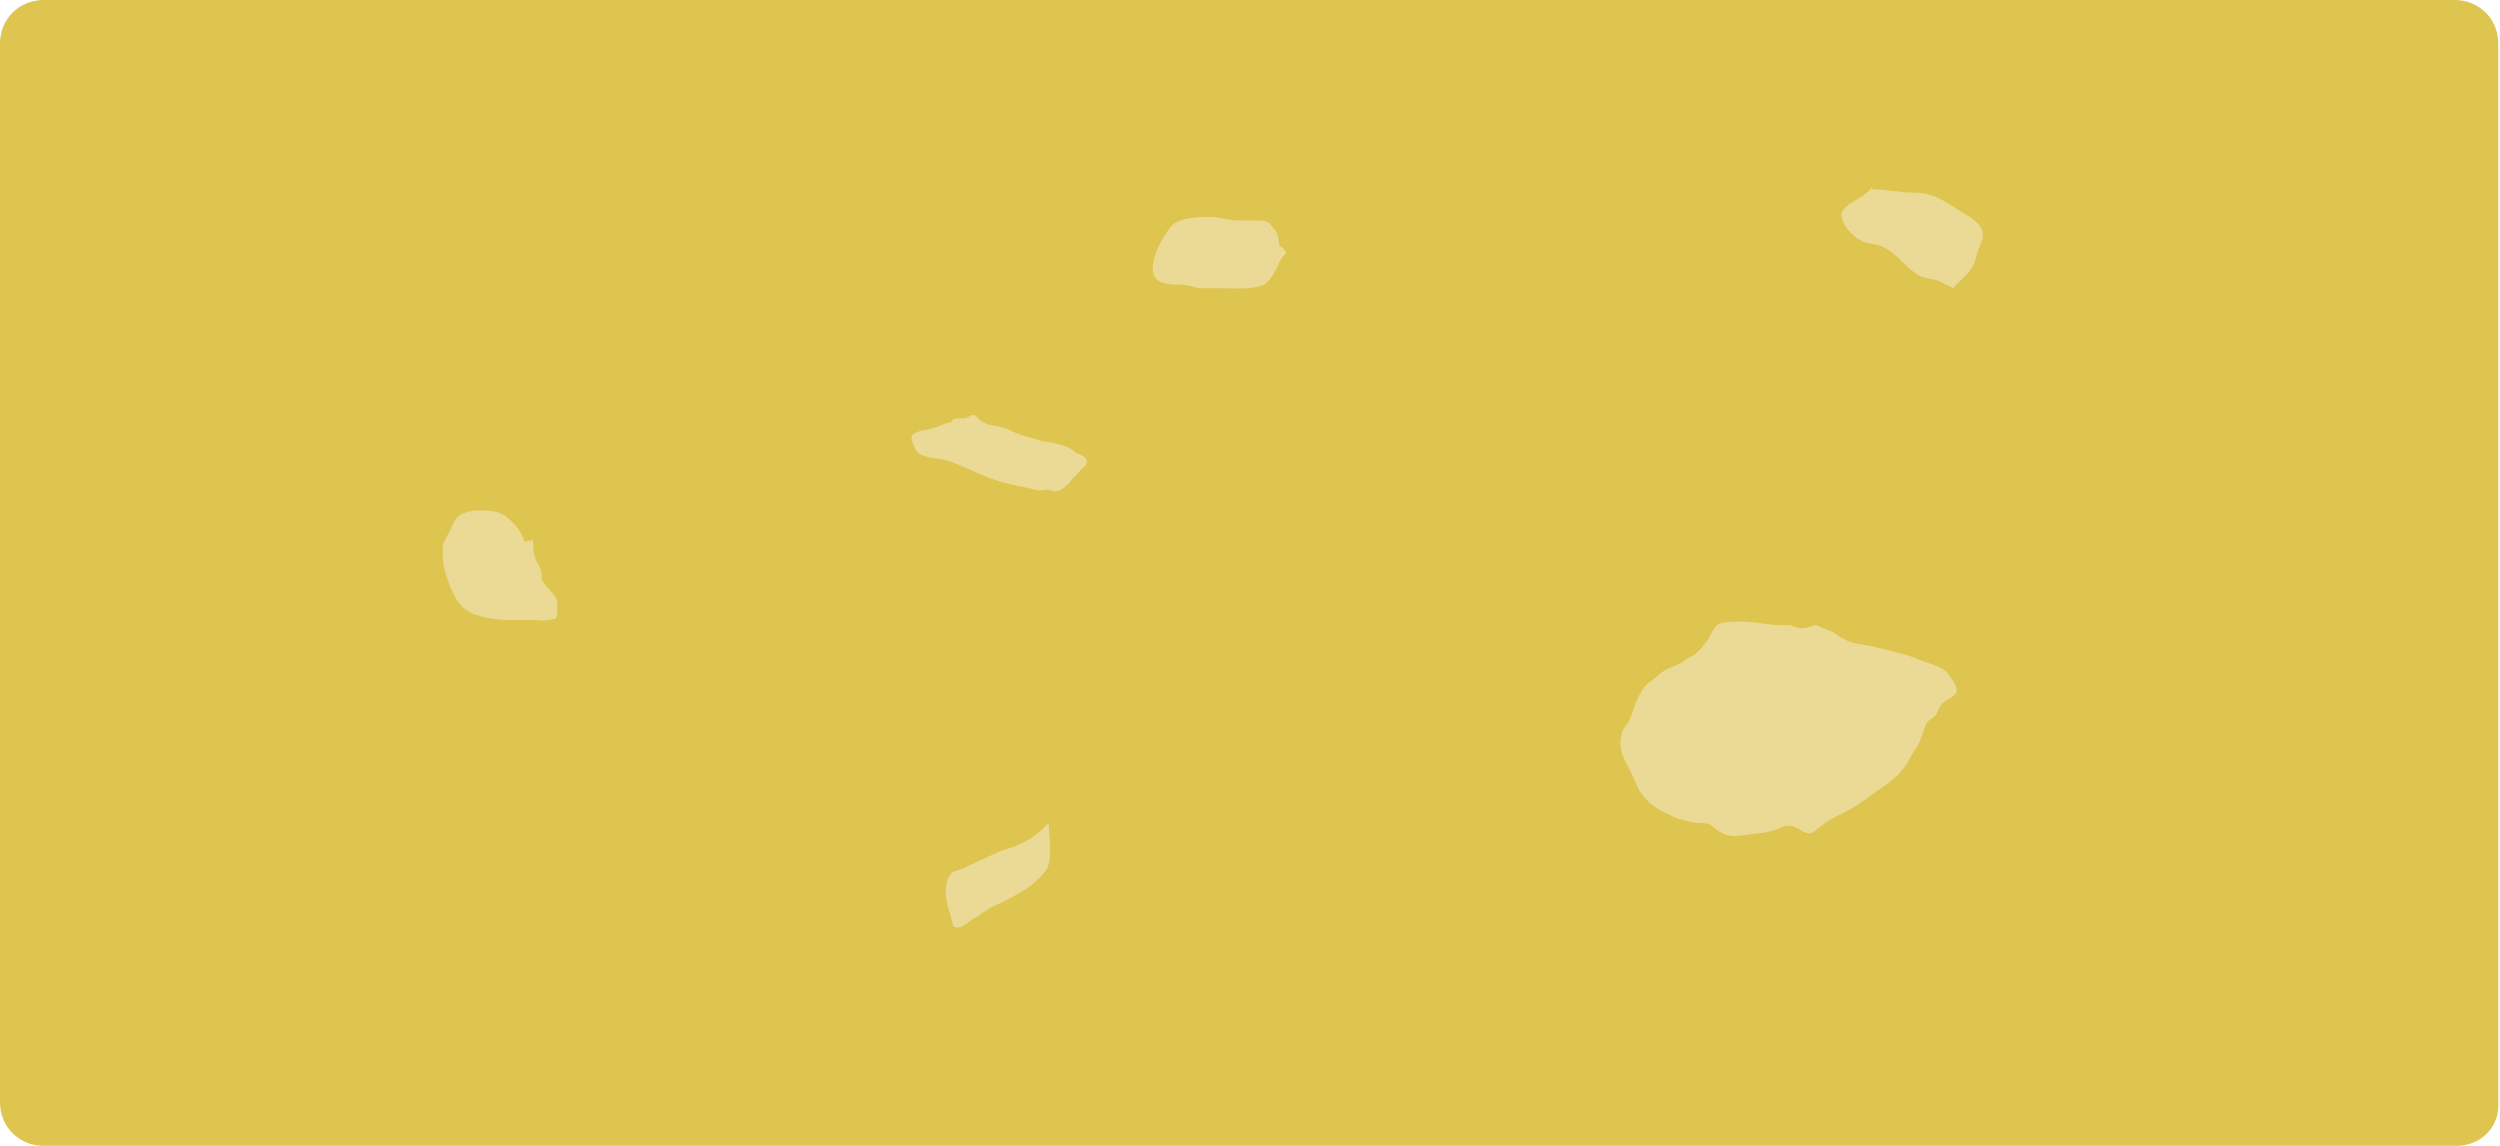 <?xml version="1.0" encoding="utf-8"?>
<!-- Generator: Adobe Illustrator 25.4.1, SVG Export Plug-In . SVG Version: 6.00 Build 0)  -->
<svg version="1.1" id="レイヤー_1" xmlns="http://www.w3.org/2000/svg" xmlns:xlink="http://www.w3.org/1999/xlink" x="0px"
	 y="0px" viewBox="0 0 144 66" style="enable-background:new 0 0 144 66;" xml:space="preserve">
<style type="text/css">
	.st0{fill:#DEC550;}
	.st1{fill:#EBDA96;}
</style>
<g>
	<path class="st0" d="M141.5,66H2.5C1.1,66,0,64.9,0,63.5v-61C0,1.1,1.1,0,2.5,0h138.9c1.4,0,2.5,1.1,2.5,2.5v61
		C144,64.9,142.9,66,141.5,66z"/>
	<g>
		<path class="st1" d="M103.1,36c-0.9,0.1-1.9-0.2-2.9-0.2c-0.3,0-1,0-1.3,0.2c-0.2,0.2-0.4,0.6-0.5,0.8c-0.2,0.3-0.5,0.7-0.8,0.9
			c-0.1,0.1-0.4,0.2-0.5,0.3c-0.4,0.3-0.8,0.4-1.2,0.6c-0.3,0.2-0.6,0.5-0.9,0.7c-0.5,0.4-0.7,1-0.9,1.5c-0.1,0.3-0.2,0.6-0.3,0.8
			c-0.2,0.3-0.3,0.3-0.4,0.7c-0.2,0.9,0.1,1.3,0.5,2.1c0.3,0.5,0.4,1.1,0.8,1.5c0.3,0.4,0.9,0.8,1.4,1c0.5,0.3,1.1,0.4,1.6,0.5
			c0.3,0,0.6,0,0.8,0.1c0.2,0.1,0.2,0.2,0.4,0.3c0.5,0.4,1,0.4,1.6,0.3c0.7-0.1,1.3-0.1,2-0.4c0.2-0.1,0.5-0.2,0.8-0.1
			c0.3,0.1,0.6,0.4,0.9,0.4c0.3,0,0.5-0.3,0.8-0.5c0.5-0.4,1.1-0.6,1.6-0.9c0.7-0.4,1.3-0.9,1.9-1.3c0.4-0.3,0.8-0.6,1.1-1
			c0.3-0.3,0.4-0.7,0.7-1.1c0.3-0.4,0.4-0.9,0.6-1.4c0.1-0.3,0.4-0.4,0.6-0.6c0.1-0.2,0.2-0.5,0.4-0.7c0.3-0.3,0.7-0.3,0.8-0.7
			c0-0.4-0.3-0.7-0.5-1c-0.4-0.5-1.3-0.6-1.9-0.9c-0.8-0.3-1.8-0.5-2.6-0.7c-0.5-0.1-1-0.1-1.5-0.4c-0.3-0.1-0.5-0.4-0.9-0.5
			c-0.2-0.1-0.5-0.2-0.7-0.3C103.9,36.2,103.8,36.3,103.1,36z"/>
		<path class="st1" d="M30.2,31.2c-0.1-0.5-0.6-1.1-1-1.4c-0.4-0.4-1.2-0.4-1.7-0.4c-0.3,0-0.6,0.1-0.9,0.2c-0.4,0.2-0.5,0.6-0.7,1
			c-0.2,0.4-0.4,0.6-0.4,1c0,0.4,0,0.8,0.1,1.2c0.3,1,0.7,2.3,1.8,2.6c1.1,0.4,2.1,0.3,3.2,0.3c0.3,0,0.7,0.1,1.1,0
			c0.4-0.1,0.3,0,0.4-0.4c0-0.1,0-0.4,0-0.6c-0.1-0.6-0.8-0.9-0.9-1.4c0-0.2,0-0.4-0.1-0.6c0-0.1-0.2-0.3-0.2-0.4
			c-0.2-0.4-0.2-0.8-0.2-1.2"/>
		<path class="st1" d="M60.4,47.4c0,0.7,0.3,2.2-0.2,2.8c-0.4,0.5-1,1-1.6,1.3c-0.5,0.3-0.9,0.5-1.4,0.7c-0.4,0.2-0.7,0.5-1.1,0.7
			c-0.3,0.2-0.5,0.4-0.8,0.5c-0.5,0.1-0.4-0.2-0.5-0.5c-0.2-0.7-0.4-1.2-0.3-1.9c0-0.2,0.2-0.6,0.3-0.7c0.2-0.2,0.7-0.2,0.9-0.4
			c0.7-0.3,1.3-0.6,2-0.9C58.3,48.8,59.3,48.6,60.4,47.4z"/>
		<path class="st1" d="M74.1,14.6c-0.3,0.1-0.5,0.8-0.7,1.1c-0.1,0.2-0.4,0.6-0.6,0.7c-0.7,0.3-1.7,0.2-2.5,0.2c-0.4,0-0.7,0-1.1,0
			c-0.4,0-0.7-0.2-1.1-0.2c-0.8,0-1.8,0-1.7-1.1c0.1-0.8,0.5-1.5,1-2.2c0.5-0.6,1.6-0.6,2.3-0.6c0.6,0,1.1,0.2,1.6,0.2
			c0.4,0,0.8,0,1.2,0c0.5,0,0.6,0.1,0.9,0.5c0.3,0.4,0.2,0.5,0.3,1C73.8,14.2,73.9,14.2,74.1,14.6z"/>
		<path class="st1" d="M62,26.1c-0.5-0.5-1.4-0.6-2-0.7c-0.6-0.2-1.2-0.3-1.8-0.6c-0.4-0.2-0.6-0.2-1-0.3c-0.2,0-0.4-0.1-0.6-0.2
			c-0.2-0.1-0.4-0.4-0.5-0.4c-0.2,0-0.4,0.2-0.5,0.2c-0.2,0-0.3,0-0.5,0c-0.1,0-0.2,0-0.3,0.2c-0.4,0.1-0.8,0.3-1.2,0.4
			c-0.3,0.1-1,0.1-1.1,0.5c0,0.2,0.2,0.7,0.4,0.9c0.4,0.3,1.2,0.3,1.6,0.4c0.9,0.3,1.8,0.8,2.7,1.1c0.8,0.3,1.6,0.4,2.4,0.6
			c0.3,0.1,0.5,0,0.7,0c0.1,0,0.4,0.1,0.4,0.1c0.4,0,0.6-0.2,0.9-0.5c0.2-0.3,0.5-0.5,0.7-0.8C62.5,26.9,63,26.4,62,26.1z"/>
		<path class="st1" d="M107.9,10.6c-0.3,0.9-2.1,1.1-1.8,2c0.1,0.4,0.6,1,1,1.2c0.5,0.3,0.9,0.2,1.3,0.4c0.8,0.3,1.4,1.3,2.2,1.7
			c0.4,0.2,0.6,0.1,1.1,0.3c0.2,0.1,0.6,0.3,0.8,0.4c0.5-0.6,1.1-0.9,1.3-1.7c0.1-0.5,0.3-0.8,0.4-1.2c0.1-0.6-0.4-1-0.9-1.3
			c-1-0.6-1.8-1.3-3-1.3c-0.9,0-1.6-0.2-2.5-0.2"/>
	</g>
</g>
</svg>

